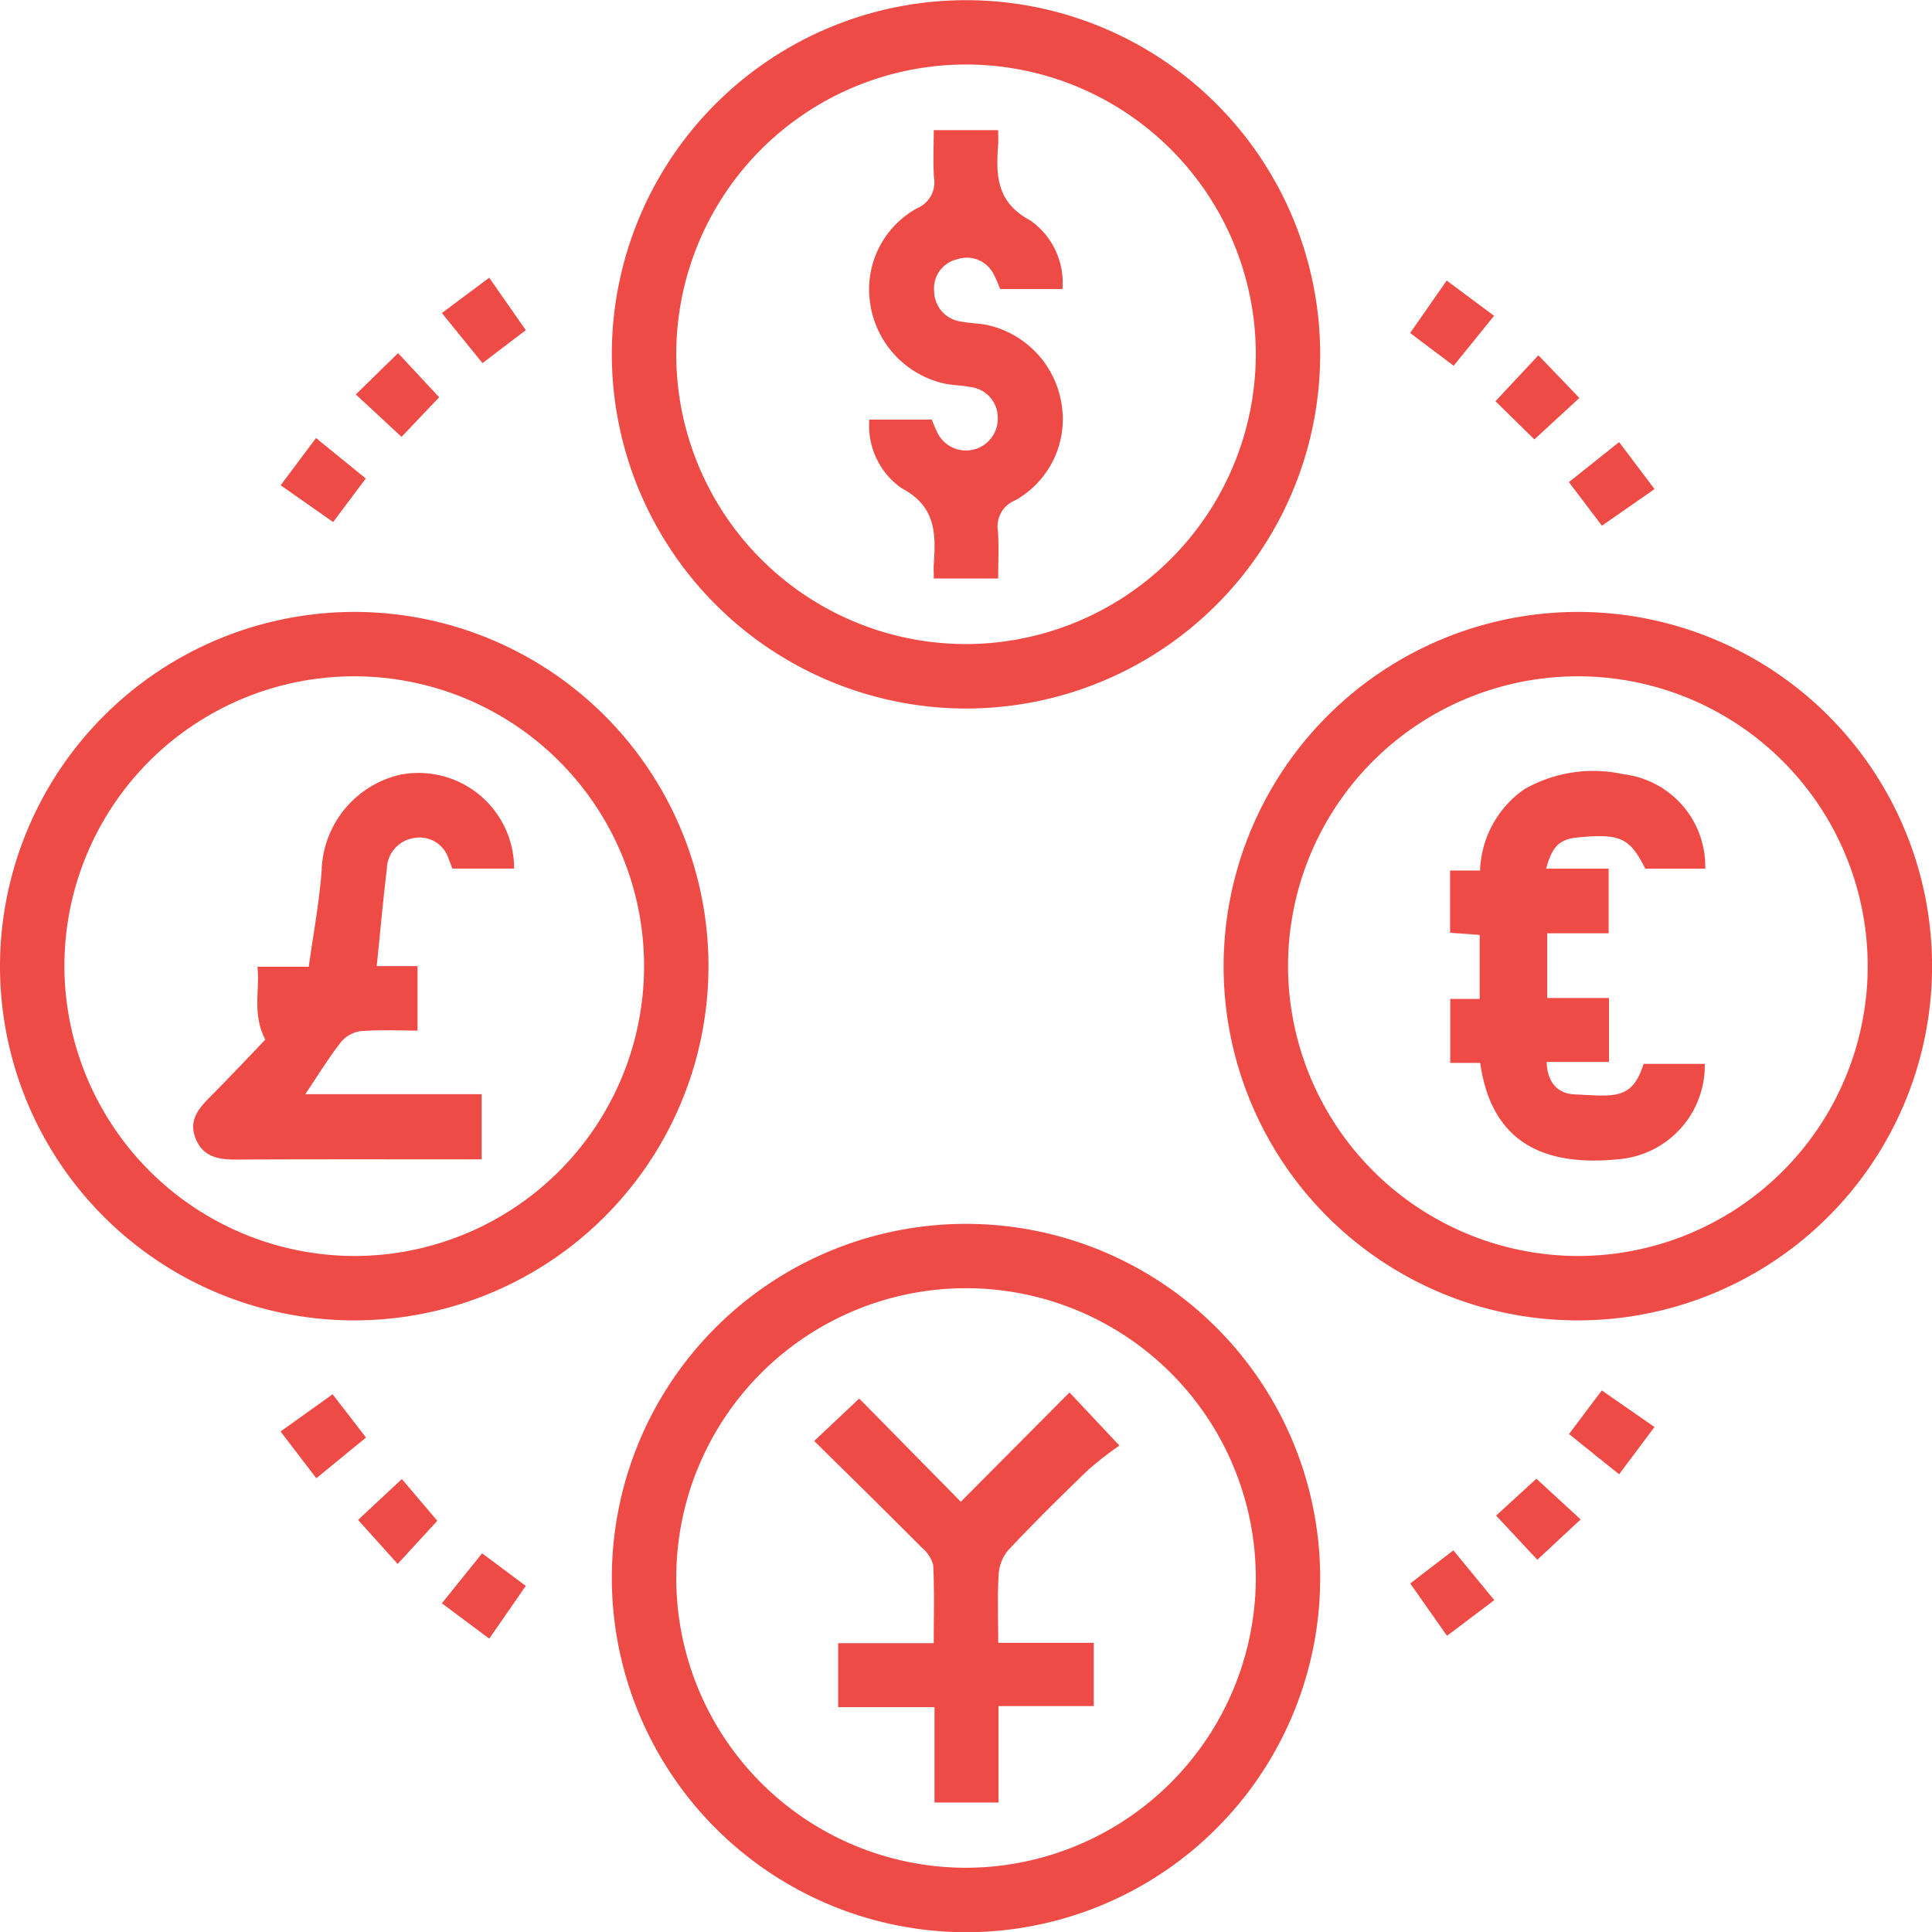 <svg xmlns="http://www.w3.org/2000/svg" width="63.398" height="63.409" viewBox="0 0 63.398 63.409"><defs><style>.a{fill:#ef4b46;}</style></defs><g transform="translate(-5.936 -5.933)"><path class="a" d="M17.377,17.511A11.622,11.622,0,1,1,28.969,29.183,11.64,11.64,0,0,1,17.377,17.511Zm21.132.035a9.509,9.509,0,1,0-9.532,9.522A9.528,9.528,0,0,0,38.509,17.546Z" transform="translate(8.636 0)"></path><path class="a" d="M17.581,17.376A11.624,11.624,0,1,1,5.936,28.993,11.641,11.641,0,0,1,17.581,17.376Zm-.042,21.135a9.511,9.511,0,1,0-9.49-9.566A9.535,9.535,0,0,0,17.539,38.511Z" transform="translate(0 8.637)"></path><path class="a" d="M40.471,17.376A11.624,11.624,0,1,1,28.817,28.984,11.642,11.642,0,0,1,40.471,17.376Zm-.053,21.135a9.511,9.511,0,1,0-9.487-9.5A9.534,9.534,0,0,0,40.418,38.511Z" transform="translate(17.271 8.637)"></path><path class="a" d="M17.377,40.4a11.622,11.622,0,1,1,11.6,11.664A11.638,11.638,0,0,1,17.377,40.4Zm21.132.075a9.509,9.509,0,1,0-9.581,9.474A9.528,9.528,0,0,0,38.509,40.479Z" transform="translate(8.636 17.274)"></path><path class="a" d="M33.9,14.084l1.409-1.507,1.344,1.4-1.476,1.36Z" transform="translate(21.109 5.015)"></path><path class="a" d="M35.264,36.243l-1.351-1.448,1.321-1.211,1.453,1.337Z" transform="translate(21.118 20.872)"></path><path class="a" d="M35.274,15.512,36.922,14.2l1.162,1.542-1.727,1.2Z" transform="translate(22.145 6.241)"></path><path class="a" d="M14.2,12.286l1.553-1.16,1.2,1.72-1.42,1.083Z" transform="translate(6.236 3.92)"></path><path class="a" d="M32.305,12.9l1.2-1.721,1.555,1.156-1.327,1.639Z" transform="translate(19.904 3.961)"></path><path class="a" d="M15.323,13.986l-1.235,1.3-1.5-1.393,1.386-1.355Z" transform="translate(5.024 4.983)"></path><path class="a" d="M12.345,14.124l1.632,1.327-1.07,1.43-1.723-1.207Z" transform="translate(3.961 6.183)"></path><path class="a" d="M36.352,31.934l1.73,1.2L36.92,34.686l-1.644-1.321Z" transform="translate(22.146 19.626)"></path><path class="a" d="M12.632,34.932l1.437-1.341,1.163,1.369-1.3,1.416Z" transform="translate(5.054 20.877)"></path><path class="a" d="M14.2,36.619l1.32-1.639,1.434,1.069-1.2,1.73Z" transform="translate(6.236 21.925)"></path><path class="a" d="M13.986,33.426l-1.63,1.335-1.174-1.534,1.709-1.221Z" transform="translate(3.96 19.68)"></path><path class="a" d="M33.723,34.924l1.342,1.634-1.551,1.17L32.307,36.01Z" transform="translate(19.905 21.883)"></path><path class="a" d="M28.531,13.582H26.486a4.14,4.14,0,0,0-.195-.453.987.987,0,0,0-1.223-.521.975.975,0,0,0-.746,1.042,1.013,1.013,0,0,0,.89,1c.3.061.616.053.911.126a3.154,3.154,0,0,1,2.385,2.616,3.046,3.046,0,0,1-1.525,3.122.922.922,0,0,0-.567,1.021c.033.5.007,1,.007,1.546H24.31c0-.17-.009-.318,0-.465.068-1.009.077-1.9-1.058-2.5a2.5,2.5,0,0,1-1.056-2.25h2.05a3.826,3.826,0,0,0,.195.453,1.044,1.044,0,0,0,1.969-.521,1.012,1.012,0,0,0-.891-1c-.3-.06-.614-.054-.911-.126a3.163,3.163,0,0,1-2.385-2.616,3.039,3.039,0,0,1,1.528-3.12.925.925,0,0,0,.565-1.023c-.033-.5-.007-1-.007-1.546h2.113c0,.17.011.319,0,.467-.074,1.013-.065,1.9,1.06,2.5A2.489,2.489,0,0,1,28.531,13.582Z" transform="translate(12.268 1.836)"></path><path class="a" d="M15.571,26.729H16.91v2.116c-.618,0-1.248-.033-1.871.018a1.044,1.044,0,0,0-.656.376c-.4.516-.742,1.076-1.156,1.692h5.787V33.07h-.779c-2.443,0-4.885-.005-7.328.007-.572,0-1.055-.116-1.283-.7-.221-.569.082-.958.458-1.335.663-.667,1.309-1.353,1.834-1.9-.444-.862-.17-1.62-.26-2.392h1.685c.147-1.065.346-2.111.423-3.166a3.328,3.328,0,0,1,2.559-3.132,3.137,3.137,0,0,1,3.757,3.076H18.053c-.032-.081-.072-.2-.119-.311a1,1,0,0,0-1.141-.691,1.046,1.046,0,0,0-.89,1.011C15.778,24.581,15.684,25.628,15.571,26.729Z" transform="translate(2.727 10.907)"></path><path class="a" d="M34.04,29.917h-.983v-2.1h.967v-2.1l-.972-.07V23.605h.984a3.39,3.39,0,0,1,1.442-2.662,4.553,4.553,0,0,1,3.253-.5,3.045,3.045,0,0,1,2.694,3.1H39.457c-.509-1.018-.825-1.163-2.244-1.021-.567.056-.816.295-1.009,1.021h2.051v2.12H36.239v2.123h2.027v2.1H36.221c.019.669.36,1.039.907,1.063,1.285.06,1.9.207,2.274-1H41.41a3.085,3.085,0,0,1-2.79,3.125C35.9,33.36,34.384,32.341,34.04,29.917Z" transform="translate(20.468 10.895)"></path><path class="a" d="M27.2,40.189h3.136v2.076H27.21v3.164h-2.1V42.3H21.949V40.2h3.136c0-.9.025-1.73-.018-2.557a1.089,1.089,0,0,0-.372-.577c-1.162-1.167-2.337-2.322-3.534-3.5l1.478-1.393,3.334,3.387,3.566-3.587,1.639,1.743a11.175,11.175,0,0,0-1.028.8c-.888.855-1.764,1.723-2.609,2.618a1.351,1.351,0,0,0-.325.795C27.17,38.644,27.2,39.369,27.2,40.189Z" transform="translate(11.492 19.653)"></path></g></svg>